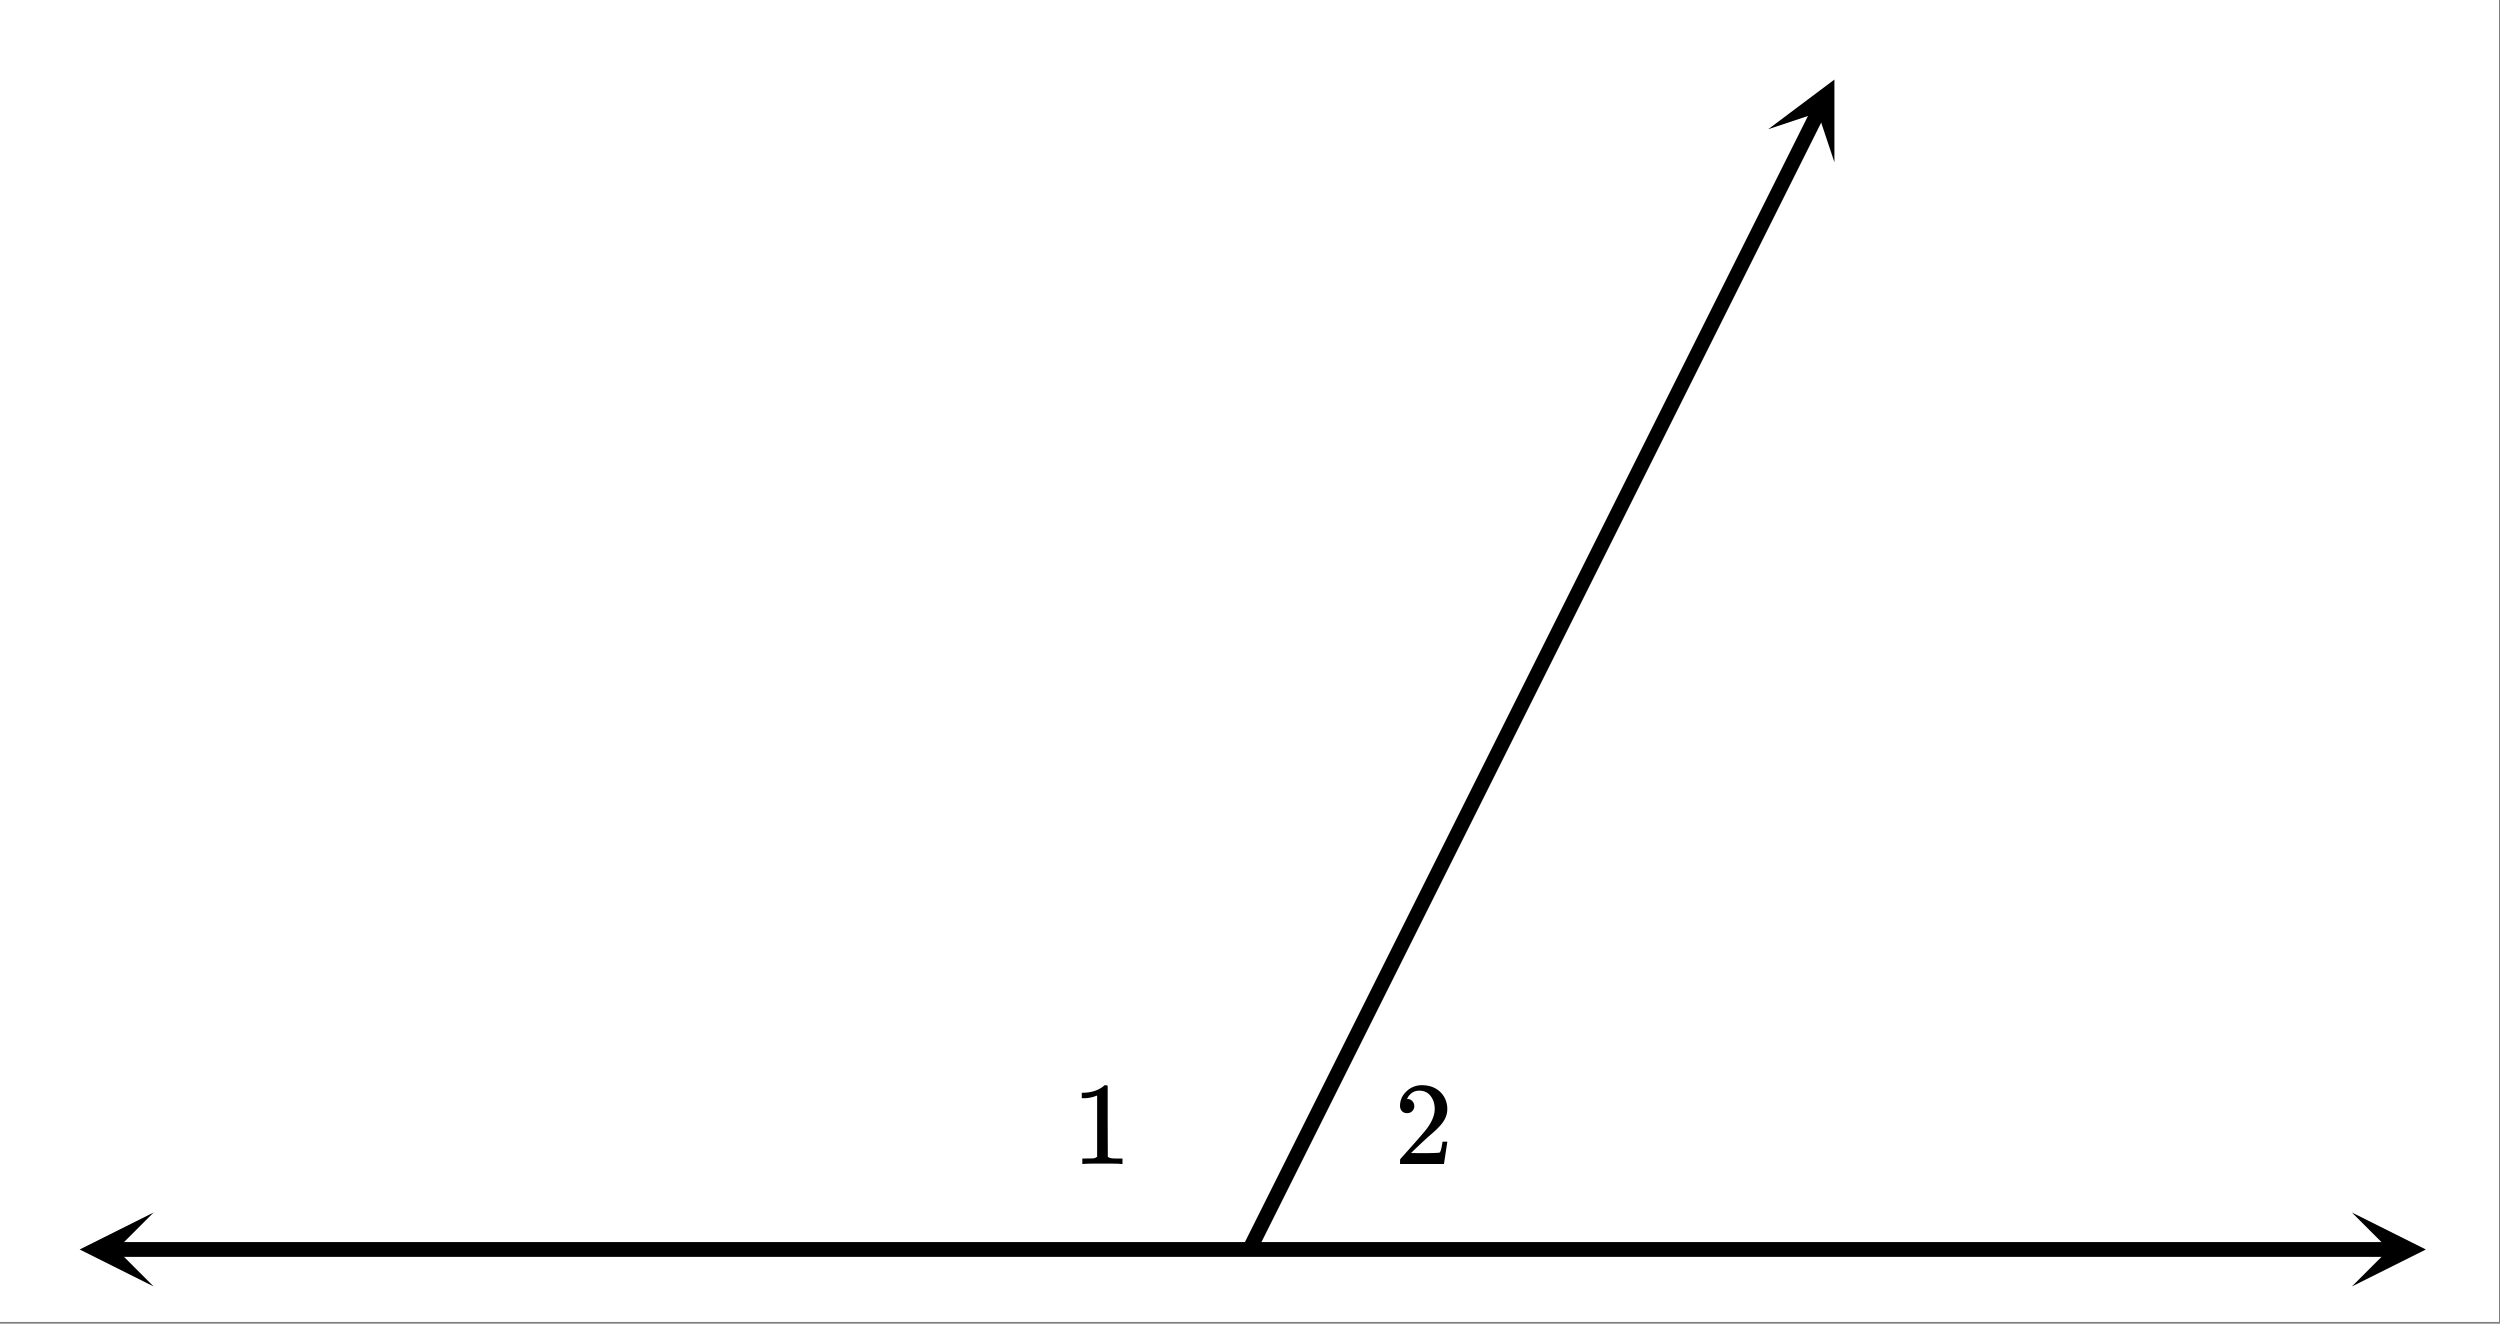 <svg xmlns="http://www.w3.org/2000/svg" xmlns:xlink="http://www.w3.org/1999/xlink" width="380.16" height="201.28" viewBox="0 0 285.12 150.96"><rect x="0" y="0" width="285.12" height="150.96" fill="#808080" stroke="none"/><defs><symbol overflow="visible" id="g"><path d="M5.61 0c-.15-.031-.86-.047-2.141-.047C2.207-.047 1.5-.03 1.344 0h-.157v-.625h.344c.532 0 .867-.008 1.016-.031.07-.008.18-.067.328-.172v-6.969a.368.368 0 0 0-.11.031 3.865 3.865 0 0 1-1.39.266h-.25v-.625h.25c.758-.031 1.39-.203 1.89-.516.165-.093.305-.195.422-.312.02-.02.07-.031.157-.031a.36.36 0 0 1 .234.078v4.031l.016 4.047c.133.137.426.203.875.203h.797V0zm0 0"/></symbol><symbol overflow="visible" id="h"><path d="M1.484-5.797c-.25 0-.449-.078-.593-.234a.853.853 0 0 1-.22-.594c0-.645.243-1.195.735-1.656a2.46 2.46 0 0 1 1.766-.703c.77 0 1.41.21 1.922.625.508.418.82.964.937 1.64.02.157.032.305.032.438 0 .523-.157 1.011-.47 1.468-.25.387-.761.907-1.53 1.563-.325.281-.774.695-1.344 1.234l-.797.766 1.016.016c1.414 0 2.171-.024 2.265-.079.031-.007.07-.101.125-.28.04-.095.102-.4.188-.923v-.03h.546v.03l-.375 2.47V0H.673v-.25c0-.188.008-.29.031-.313.008-.007.39-.437 1.14-1.28C2.82-2.939 3.446-3.66 3.72-4.017c.601-.812.906-1.562.906-2.25 0-.593-.156-1.086-.469-1.484-.304-.406-.734-.61-1.297-.61-.523 0-.945.235-1.265.704-.024.043-.047.093-.078.156a.274.274 0 0 0-.047.078c0 .012.02.016.062.016a.68.68 0 0 1 .547.25.801.801 0 0 1 .219.562.767.767 0 0 1-.235.563.76.76 0 0 1-.578.234zm0 0"/></symbol><clipPath id="a"><path d="M0 0h285v150.75H0zm0 0"/></clipPath><clipPath id="b"><path d="M132 3h85v147.75h-85zm0 0"/></clipPath><clipPath id="c"><path d="M201 9h9v10h-9zm0 0"/></clipPath><clipPath id="d"><path d="M201.664 14.734l21.227-42.449L265.34-6.488 244.117 35.96zm0 0"/></clipPath><clipPath id="e"><path d="M9.086 138.281H18V147H9.086zm0 0"/></clipPath><clipPath id="f"><path d="M268.227 138.281H277V147h-8.773zm0 0"/></clipPath></defs><g clip-path="url(#a)" fill="#fff"><path d="M0 0h285v151.5H0zm0 0"/><path d="M0 0h285v151.5H0zm0 0"/></g><g clip-path="url(#b)"><path d="M142.5 142.5l64.863-129.727" fill="none" stroke-width="1.688" stroke="#000"/></g><g clip-path="url(#c)"><g clip-path="url(#d)"><path d="M201.664 14.734l7.547-5.66v9.434l-1.887-5.66zm0 0"/></g></g><path d="M13.219 142.5H272.53" fill="none" stroke-width="1.688" stroke="#000"/><g clip-path="url(#e)"><path d="M17.523 138.281L9.086 142.5l8.437 4.219-4.218-4.219zm0 0"/></g><g clip-path="url(#f)"><path d="M268.227 138.281l8.437 4.219-8.437 4.219 4.218-4.219zm0 0"/></g><use xlink:href="#g" x="122.25" y="132.75"/><use xlink:href="#h" x="159" y="132.75"/></svg>